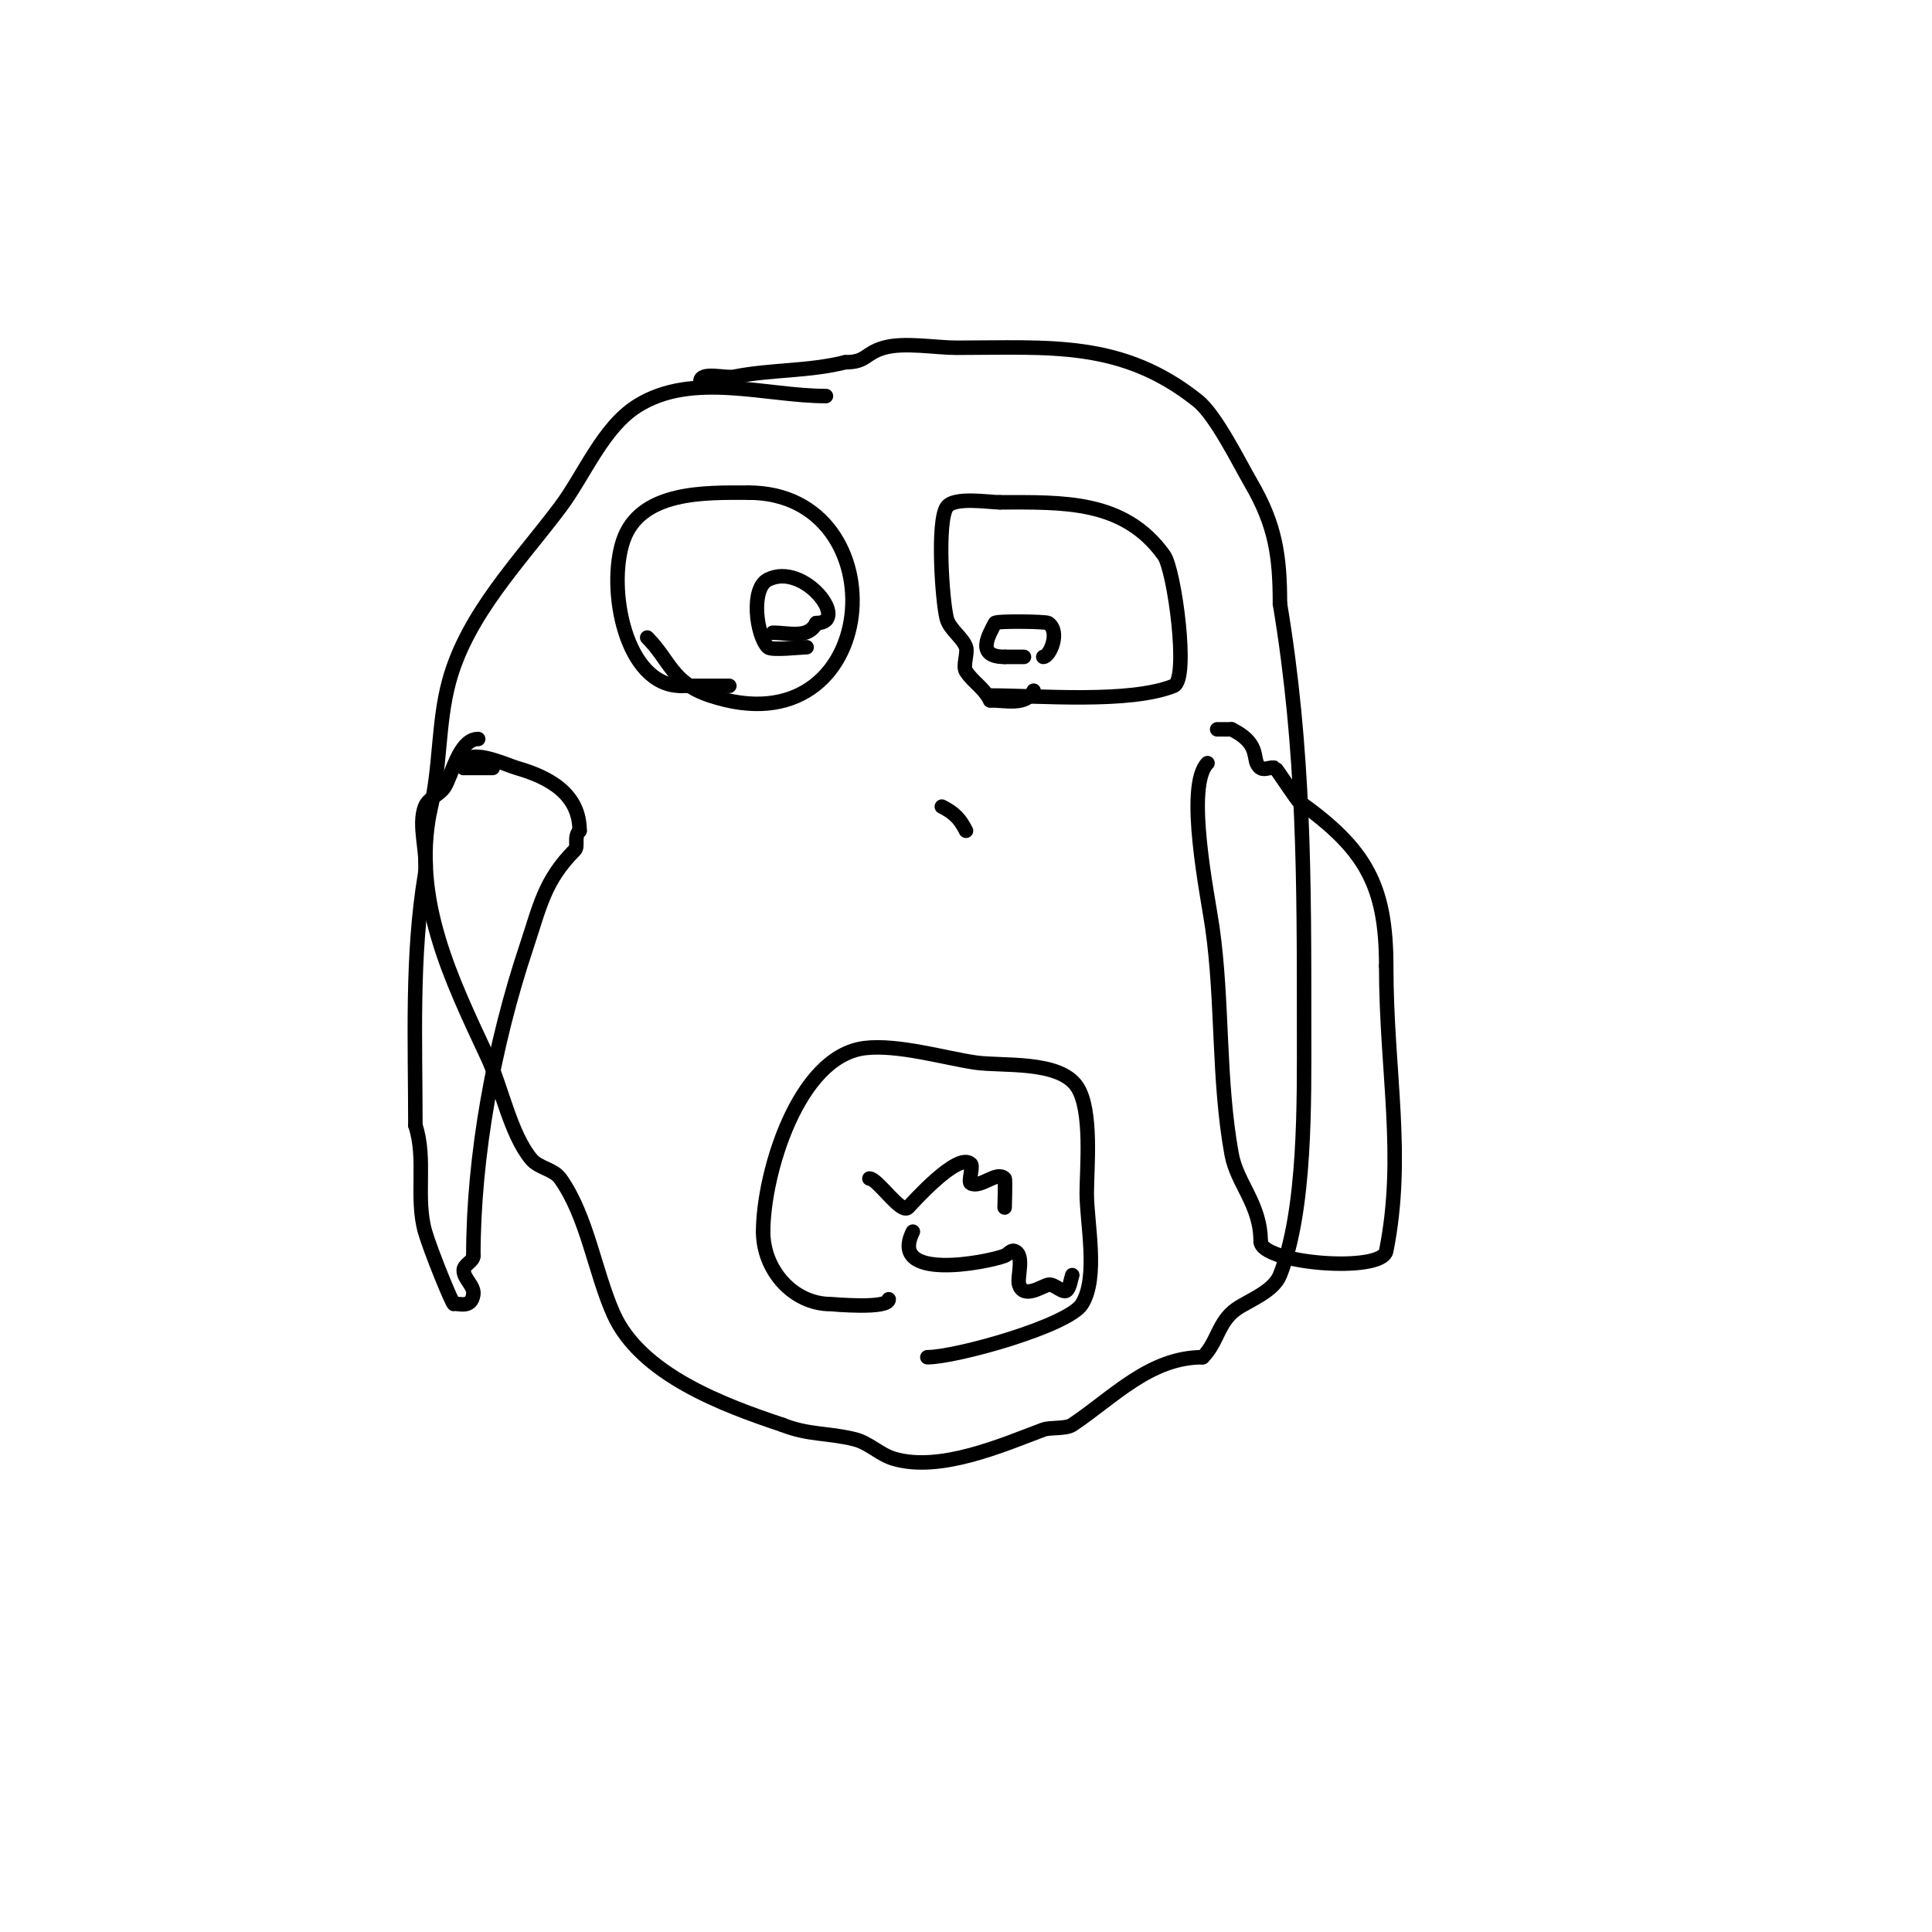 <svg viewBox='0 0 400 400' version='1.1' xmlns='http://www.w3.org/2000/svg' xmlns:xlink='http://www.w3.org/1999/xlink'><g fill='none' stroke='#000000' stroke-width='3' stroke-linecap='round' stroke-linejoin='round'><path d='M171,82c-12.473,0 -27.571,-5.143 -39,2c-7.188,4.492 -11.01,14.347 -16,21c-8.362,11.149 -19.217,22.13 -23,36c-2.41,8.837 -1.754,18.015 -4,27'/><path d='M89,168c-3.666,18.329 4.43,34.779 12,51c2.812,6.025 4.676,15.811 9,21c1.539,1.847 4.603,2.044 6,4c5.561,7.785 7.145,19.326 11,28c5.606,12.614 22.97,18.99 35,23'/><path d='M162,295c5.364,2.145 9.423,1.606 15,3c2.892,0.723 5.144,3.143 8,4c9.6,2.88 22.635,-2.863 31,-6c1.418,-0.532 4.67,-0.114 6,-1c8.442,-5.628 16.016,-14 27,-14'/><path d='M249,281c3.155,-3.155 3.152,-7.306 7,-10c2.461,-1.723 7.627,-3.567 9,-7c5.379,-13.446 5,-36.061 5,-51c0,-30.839 0.088,-57.474 -5,-88'/><path d='M265,125c0,-9.81 -0.91,-16.274 -6,-25c-2.367,-4.058 -7.231,-13.984 -11,-17c-15.737,-12.59 -30.653,-11 -50,-11c-4.339,0 -10.798,-1.201 -15,0c-4.023,1.15 -3.528,3 -8,3'/><path d='M175,75c-7.677,1.919 -15.406,1.481 -23,3c-1.832,0.366 -7,-1.17 -7,1'/><path d='M99,153c-3.995,0 -5.436,7.654 -7,10c-1.046,1.569 -3.3,2.249 -4,4c-1.559,3.898 0.699,9.805 0,14c-2.823,16.936 -2,34.488 -2,52'/><path d='M86,233c2.318,6.955 -0.011,14.961 2,22c1.101,3.855 5.68,15.107 6,15c0.856,-0.285 3.564,1.055 4,-2c0.254,-1.777 -2,-3.205 -2,-5c0,-1.202 2,-1.798 2,-3'/><path d='M98,260c0,-20.771 4.262,-43.787 11,-64c2.735,-8.205 3.696,-13.696 10,-20c0.796,-0.796 -0.264,-2.736 1,-4'/><path d='M120,172c0,-7.518 -6.093,-11.026 -13,-13c-2.384,-0.681 -11,-4.866 -11,0'/><path d='M96,159c2,0 4,0 6,0'/><path d='M250,158c-4.687,4.687 0.076,27.534 1,34c2.211,15.477 1.178,31.481 4,47c1.1,6.048 6,10.308 6,18'/><path d='M261,257c0,4.587 25.069,6.657 26,2c3.952,-19.761 0,-37.1 0,-59'/><path d='M287,200c0,-16.734 -4.304,-24.217 -18,-34c-0.511,-0.365 -4.776,-6.925 -5,-7c-0.949,-0.316 -2.168,0.555 -3,0c-2.188,-1.458 0.591,-4.704 -6,-8'/><path d='M255,151c-1,0 -2,0 -3,0'/><path d='M134,132c4.708,4.708 5.084,9.361 13,12c35.878,11.959 39.619,-42 8,-42'/><path d='M155,102c-8.722,0 -22.487,-0.539 -26,10c-3.308,9.924 0.439,30 12,30'/><path d='M141,142c3.333,0 6.667,0 10,0'/><path d='M205,144c10.12,0 28.816,1.674 38,-2c3.241,-1.296 0.147,-23.994 -2,-27c-8.285,-11.598 -20.978,-11 -34,-11'/><path d='M207,104c-2.232,0 -9.515,-1.228 -11,1c-2.027,3.04 -0.938,19.248 0,23c0.586,2.344 3.331,3.994 4,6c0.416,1.248 -0.723,3.915 0,5c1.596,2.394 3.678,3.355 5,6'/><path d='M205,145c3.355,0 7.422,1.156 9,-2'/><path d='M216,136c1.337,0 3.631,-5.246 1,-7c-0.51,-0.34 -10.766,-0.467 -11,0c-1.195,2.39 -4.152,7 2,7'/><path d='M208,136c1.333,0 2.667,0 4,0'/><path d='M167,134c-1.202,0 -7.282,0.718 -8,0c-2.385,-2.385 -3.658,-12.171 0,-14c7.517,-3.759 17.105,9 10,9'/><path d='M169,129c-1.661,3.322 -5.626,2 -9,2'/><path d='M192,281c5.934,0 29.18,-6.488 32,-11c3.469,-5.551 1,-16.732 1,-23c0,-4.974 1.205,-17.192 -2,-22c-3.674,-5.511 -15.462,-4.209 -21,-5c-6.151,-0.879 -16.142,-3.857 -23,-3c-13.848,1.731 -21,26.169 -21,38'/><path d='M158,255c0,7.924 6.195,15 14,15c0.238,0 12,1.118 12,-1'/><path d='M180,244c1.703,0 6.552,7.448 8,6c0.636,-0.636 10.342,-11.658 13,-9c0.536,0.536 -0.6,3.7 0,4c2.108,1.054 5.333,-2.667 7,-1c0.195,0.195 0,5.278 0,6'/><path d='M189,255c-5.194,10.387 15.253,6.405 19,5c0.698,-0.262 1.293,-1.236 2,-1c2.233,0.744 0.501,5.502 1,7c0.983,2.949 4.618,0.345 6,0c1.333,-0.333 3.238,2.144 4,1c0.585,-0.877 0.667,-2 1,-3'/><path d='M195,167c2.514,1.257 3.743,2.486 5,5'/></g>
</svg>